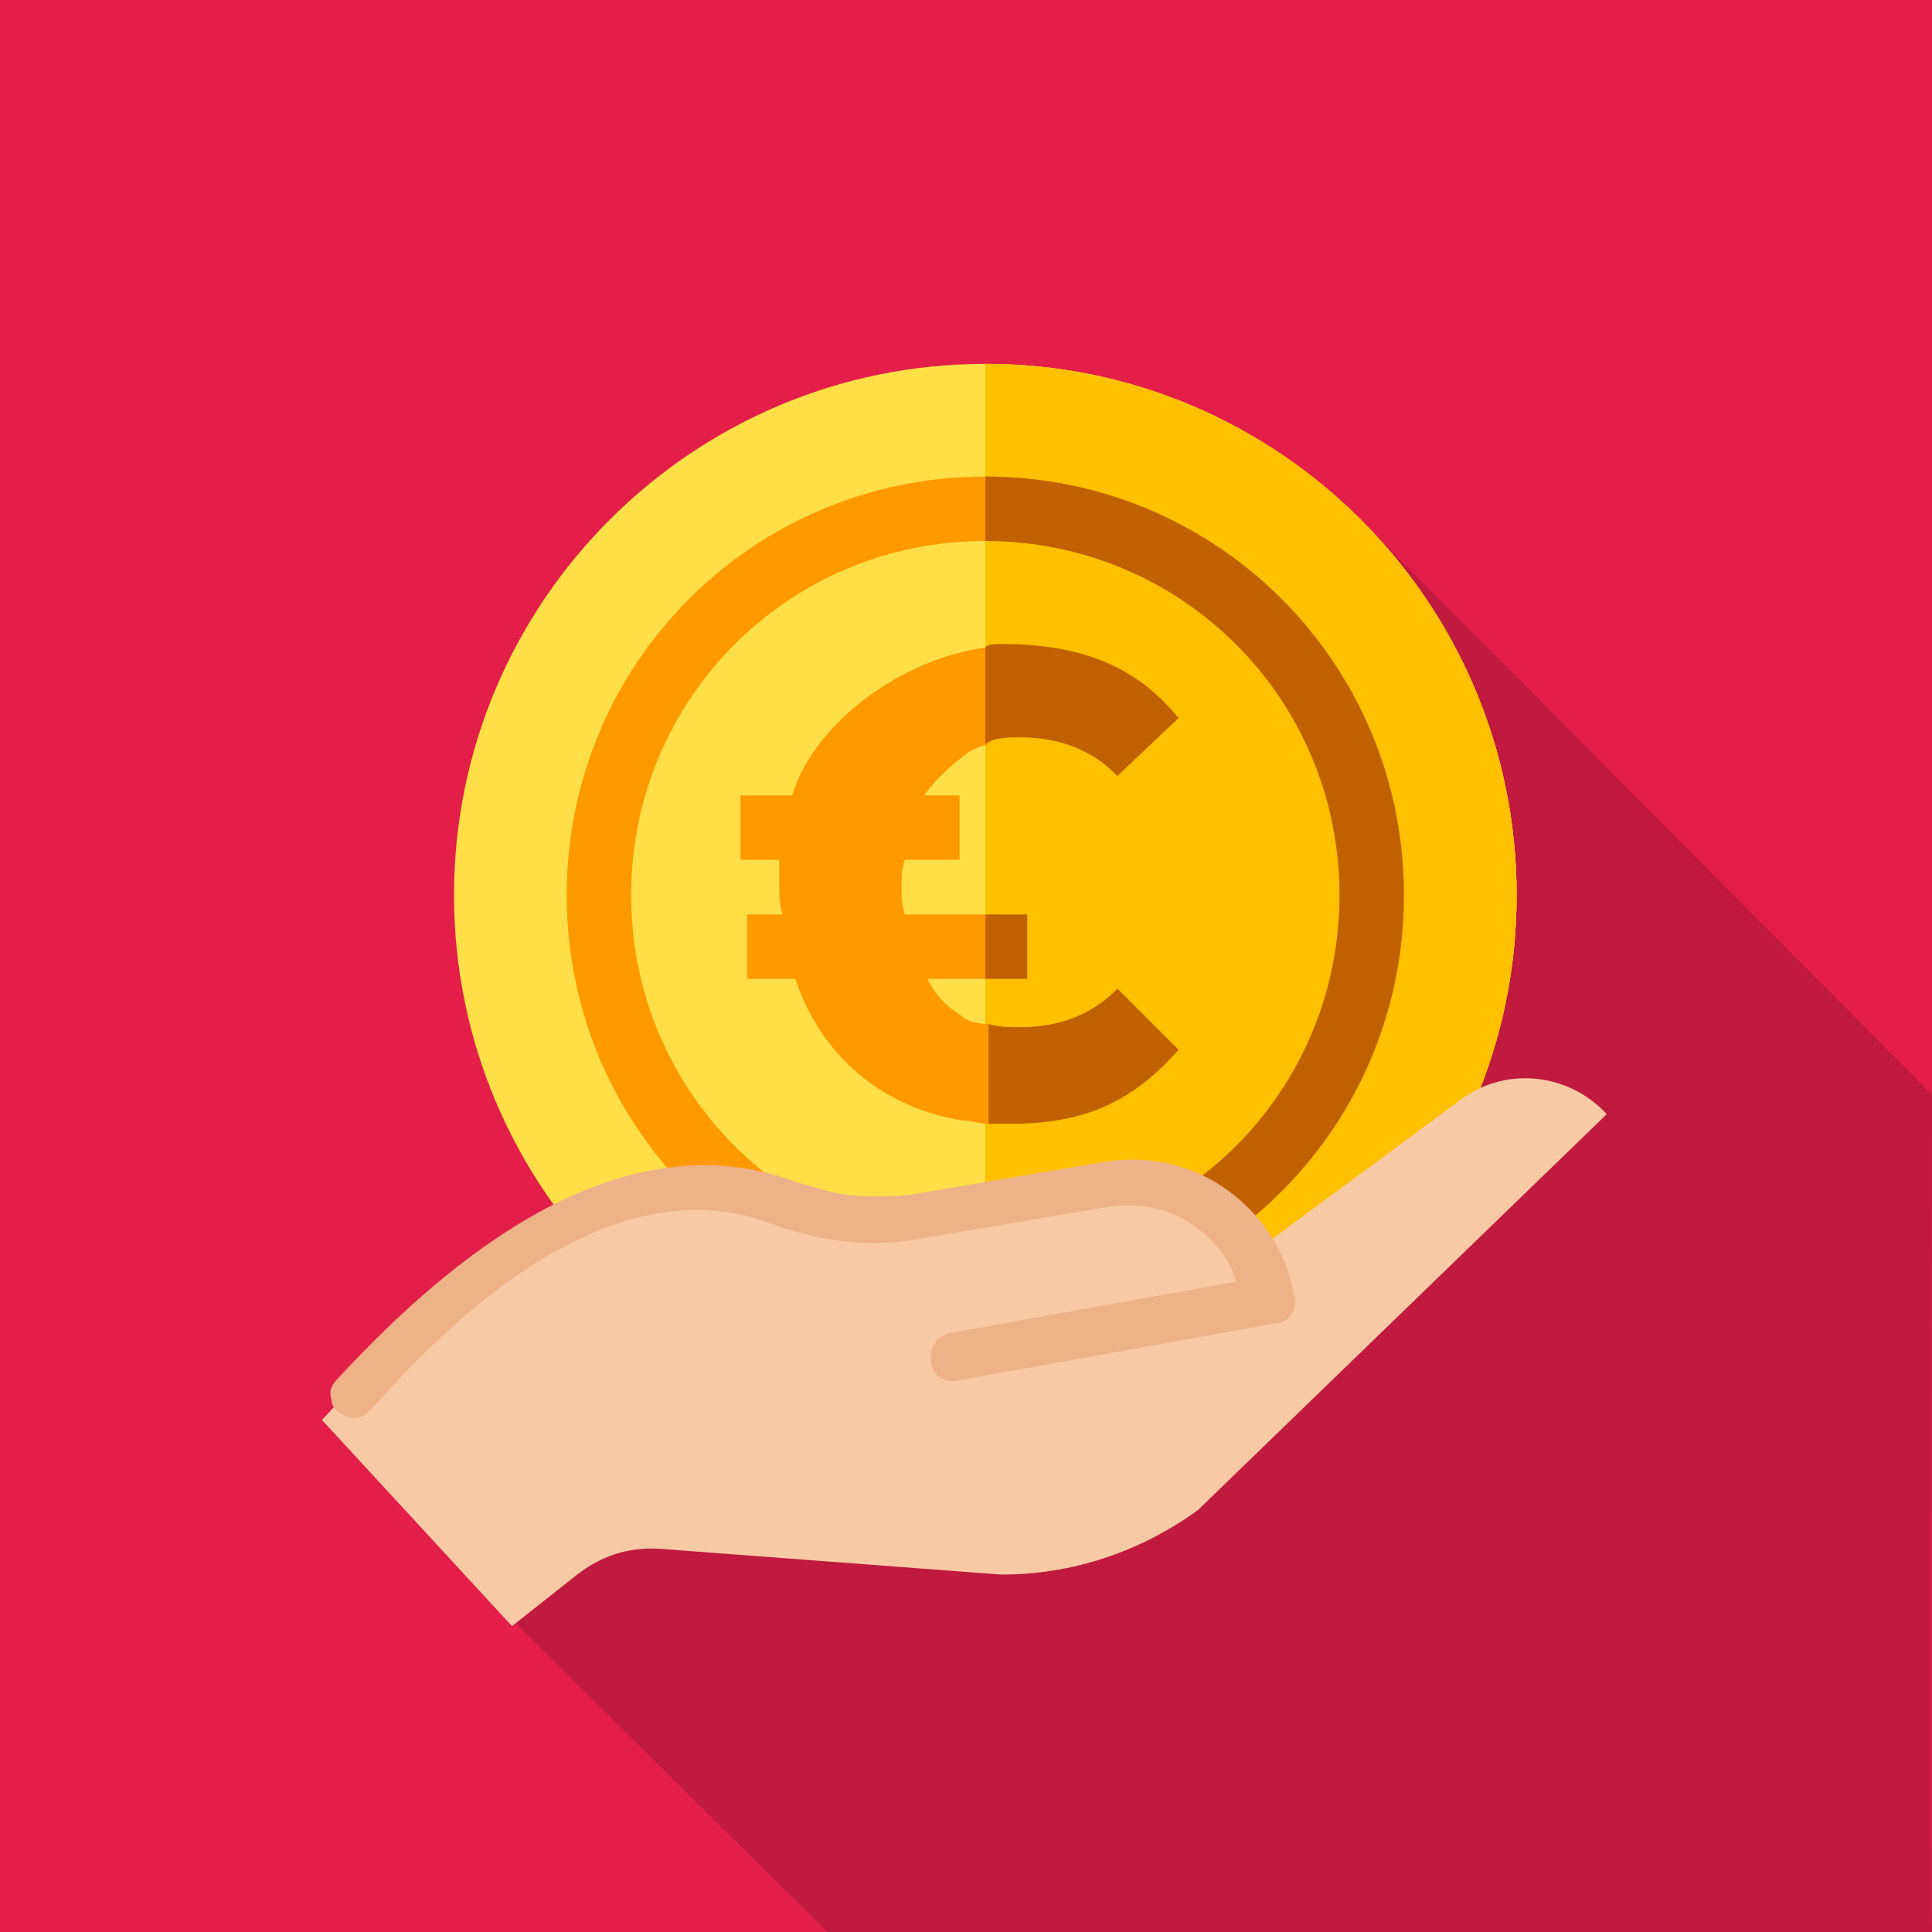 <?xml version="1.0" encoding="utf-8"?>
<svg xmlns="http://www.w3.org/2000/svg" version="1.2" viewBox="0 0 60 60" width="60" height="60">
  <style>.a{fill:#e21e49}.b{fill:#c01a3e}.c{fill:#fec000}.d{fill:#ffdf47}.e{fill:#f90}.f{fill:#c06100}.g{fill:#f7caa5}.h{fill:#edb288}.i{fill:none}</style>
  <path fill-rule="evenodd" class="a" d="m0 0h60v60h-60z"/>
  <path class="b" d="m60 34l-18.2-18.3c-2.9-3.1-9.2 11.7-13.9 11.7-8.9 0-8.1 3.7-8.1 12.6 0 4.5-6.7 7.5-3.8 10.4l9.7 9.6c5.6 0 28.6 0 34.3 0-0.1-4.3 0-18 0-26z"/>
  <path class="c" d="m47.1 27.8c0 9.1-7.4 16.5-16.5 16.5v-33c9.1 0 16.5 7.4 16.5 16.5z"/>
  <path fill-rule="evenodd" class="d" d="m30.6 44.3c-9.1 0-16.5-7.4-16.5-16.5 0-9.1 7.4-16.5 16.5-16.5 9.1 0 16.5 7.4 16.5 16.5 0 9.1-7.4 16.5-16.5 16.5z"/>
  <path class="c" d="m47.1 27.8c0 9.1-7.4 16.5-16.5 16.5v-33c9.1 0 16.5 7.4 16.5 16.5z"/>
  <path class="e" d="m30.6 14.8c-7.2 0-13 5.8-13 13 0 7.2 5.8 13 13 13 7.2 0 13-5.8 13-13 0-7.2-5.8-13-13-13zm0 24c-6.1 0-11-4.9-11-11 0-6.1 4.9-11 11-11 6.1 0 11 4.9 11 11 0 6.1-4.9 11-11 11z"/>
  <path class="f" d="m30.6 14.8v2c6.1 0 11 4.9 11 11 0 6.1-4.9 11-11 11v2c7.2 0 13-5.8 13-13 0-7.2-5.8-13-13-13z"/>
  <path class="g" d="m38.8 39l6.5-4.8c1.4-1.1 3.4-0.9 4.6 0.4l-12.7 12.3c-1.8 1.3-3.9 2-6.1 2l-10.6-0.8q-1.5-0.1-2.7 0.9l-1.9 1.5-5.9-6.4 3.3-3.6c2.6-2.7 7.3-4.1 10.9-3l0.7 0.2c1 0.3 2.1 0.3 3.2 0.2l5.9-1c2-0.4 3.8 0.5 4.8 2.1z"/>
  <path class="h" d="m29.6 42.9c-0.4 0-0.7-0.3-0.7-0.7 0-0.4 0.2-0.7 0.6-0.8l8.9-1.6c-0.1-0.2-0.1-0.3-0.2-0.5-0.8-1.4-2.3-2.1-3.9-1.8l-5.9 1c-1.2 0.2-2.4 0.1-3.5-0.2l-0.7-0.2c-5.2-2.2-10.4 3.1-12.7 5.7-0.2 0.2-0.4 0.3-0.7 0.2-0.3-0.1-0.5-0.3-0.5-0.5-0.1-0.3 0-0.5 0.2-0.7 2.7-2.9 8.3-8.3 14.2-6.1l0.7 0.2c0.9 0.3 1.9 0.3 2.9 0.2l5.9-1c2.2-0.4 4.3 0.6 5.4 2.5 0.3 0.5 0.5 1.1 0.6 1.7 0.1 0.4-0.2 0.8-0.6 0.8l-10 1.8c0.1 0 0 0 0 0z"/>
  <path class="i" d="m28.6 24.5h1.1v2h-1.7c0 0.3 0 0.5 0 0.8 0 0.3 0 0.6 0.1 0.9h1.7 0.8v-5.3c-0.3 0.1-0.5 0.2-0.8 0.4 0-0.1-0.7 0.4-1.2 1.2z"/>
  <path class="i" d="m28.8 30.2c0.2 0.4 0.6 0.8 1 1.1 0.2 0.1 0.5 0.3 0.8 0.3v-1.4h-0.8z"/>
  <path class="e" d="m29.8 31.5c-0.5-0.3-0.8-0.7-1-1.1h1 0.8v-2h-0.8-1.7c-0.1-0.3-0.1-0.6-0.1-0.9 0-0.3 0-0.5 0.1-0.8h1.7v-2h-1.1c0.5-0.7 1.2-1.2 1.2-1.2 0.2-0.2 0.5-0.3 0.8-0.4v-3c-2.6 0.3-5.4 2.3-6.1 4.6h-1.6v2h1.2c0 0.3 0 0.5 0 0.8 0 0.3 0 0.6 0.1 0.9h-1.1v2h1.5c0.8 2.4 2.7 4 5.2 4.4 0.3 0 0.5 0.1 0.8 0.1v-3.1q-0.6 0-0.9-0.3z"/>
  <path fill-rule="evenodd" class="f" d="m30.6 28.4h1.3v2h-1.3z"/>
  <path class="f" d="m31.7 22.9c1.9 0 2.8 1 3 1.2l1.9-1.8c-1.3-1.6-3-2.3-5.5-2.3-0.2 0-0.4 0-0.5 0.1v3c0.3-0.2 0.7-0.2 1.1-0.2z"/>
  <path class="f" d="m36.6 32.6l-1.9-1.9c-0.2 0.2-1.1 1.2-3 1.2-0.4 0-0.7 0-1-0.1v3.1c0.2 0 0.4 0 0.7 0 2.3 0 3.8-0.7 5.2-2.3z"/>
</svg>
